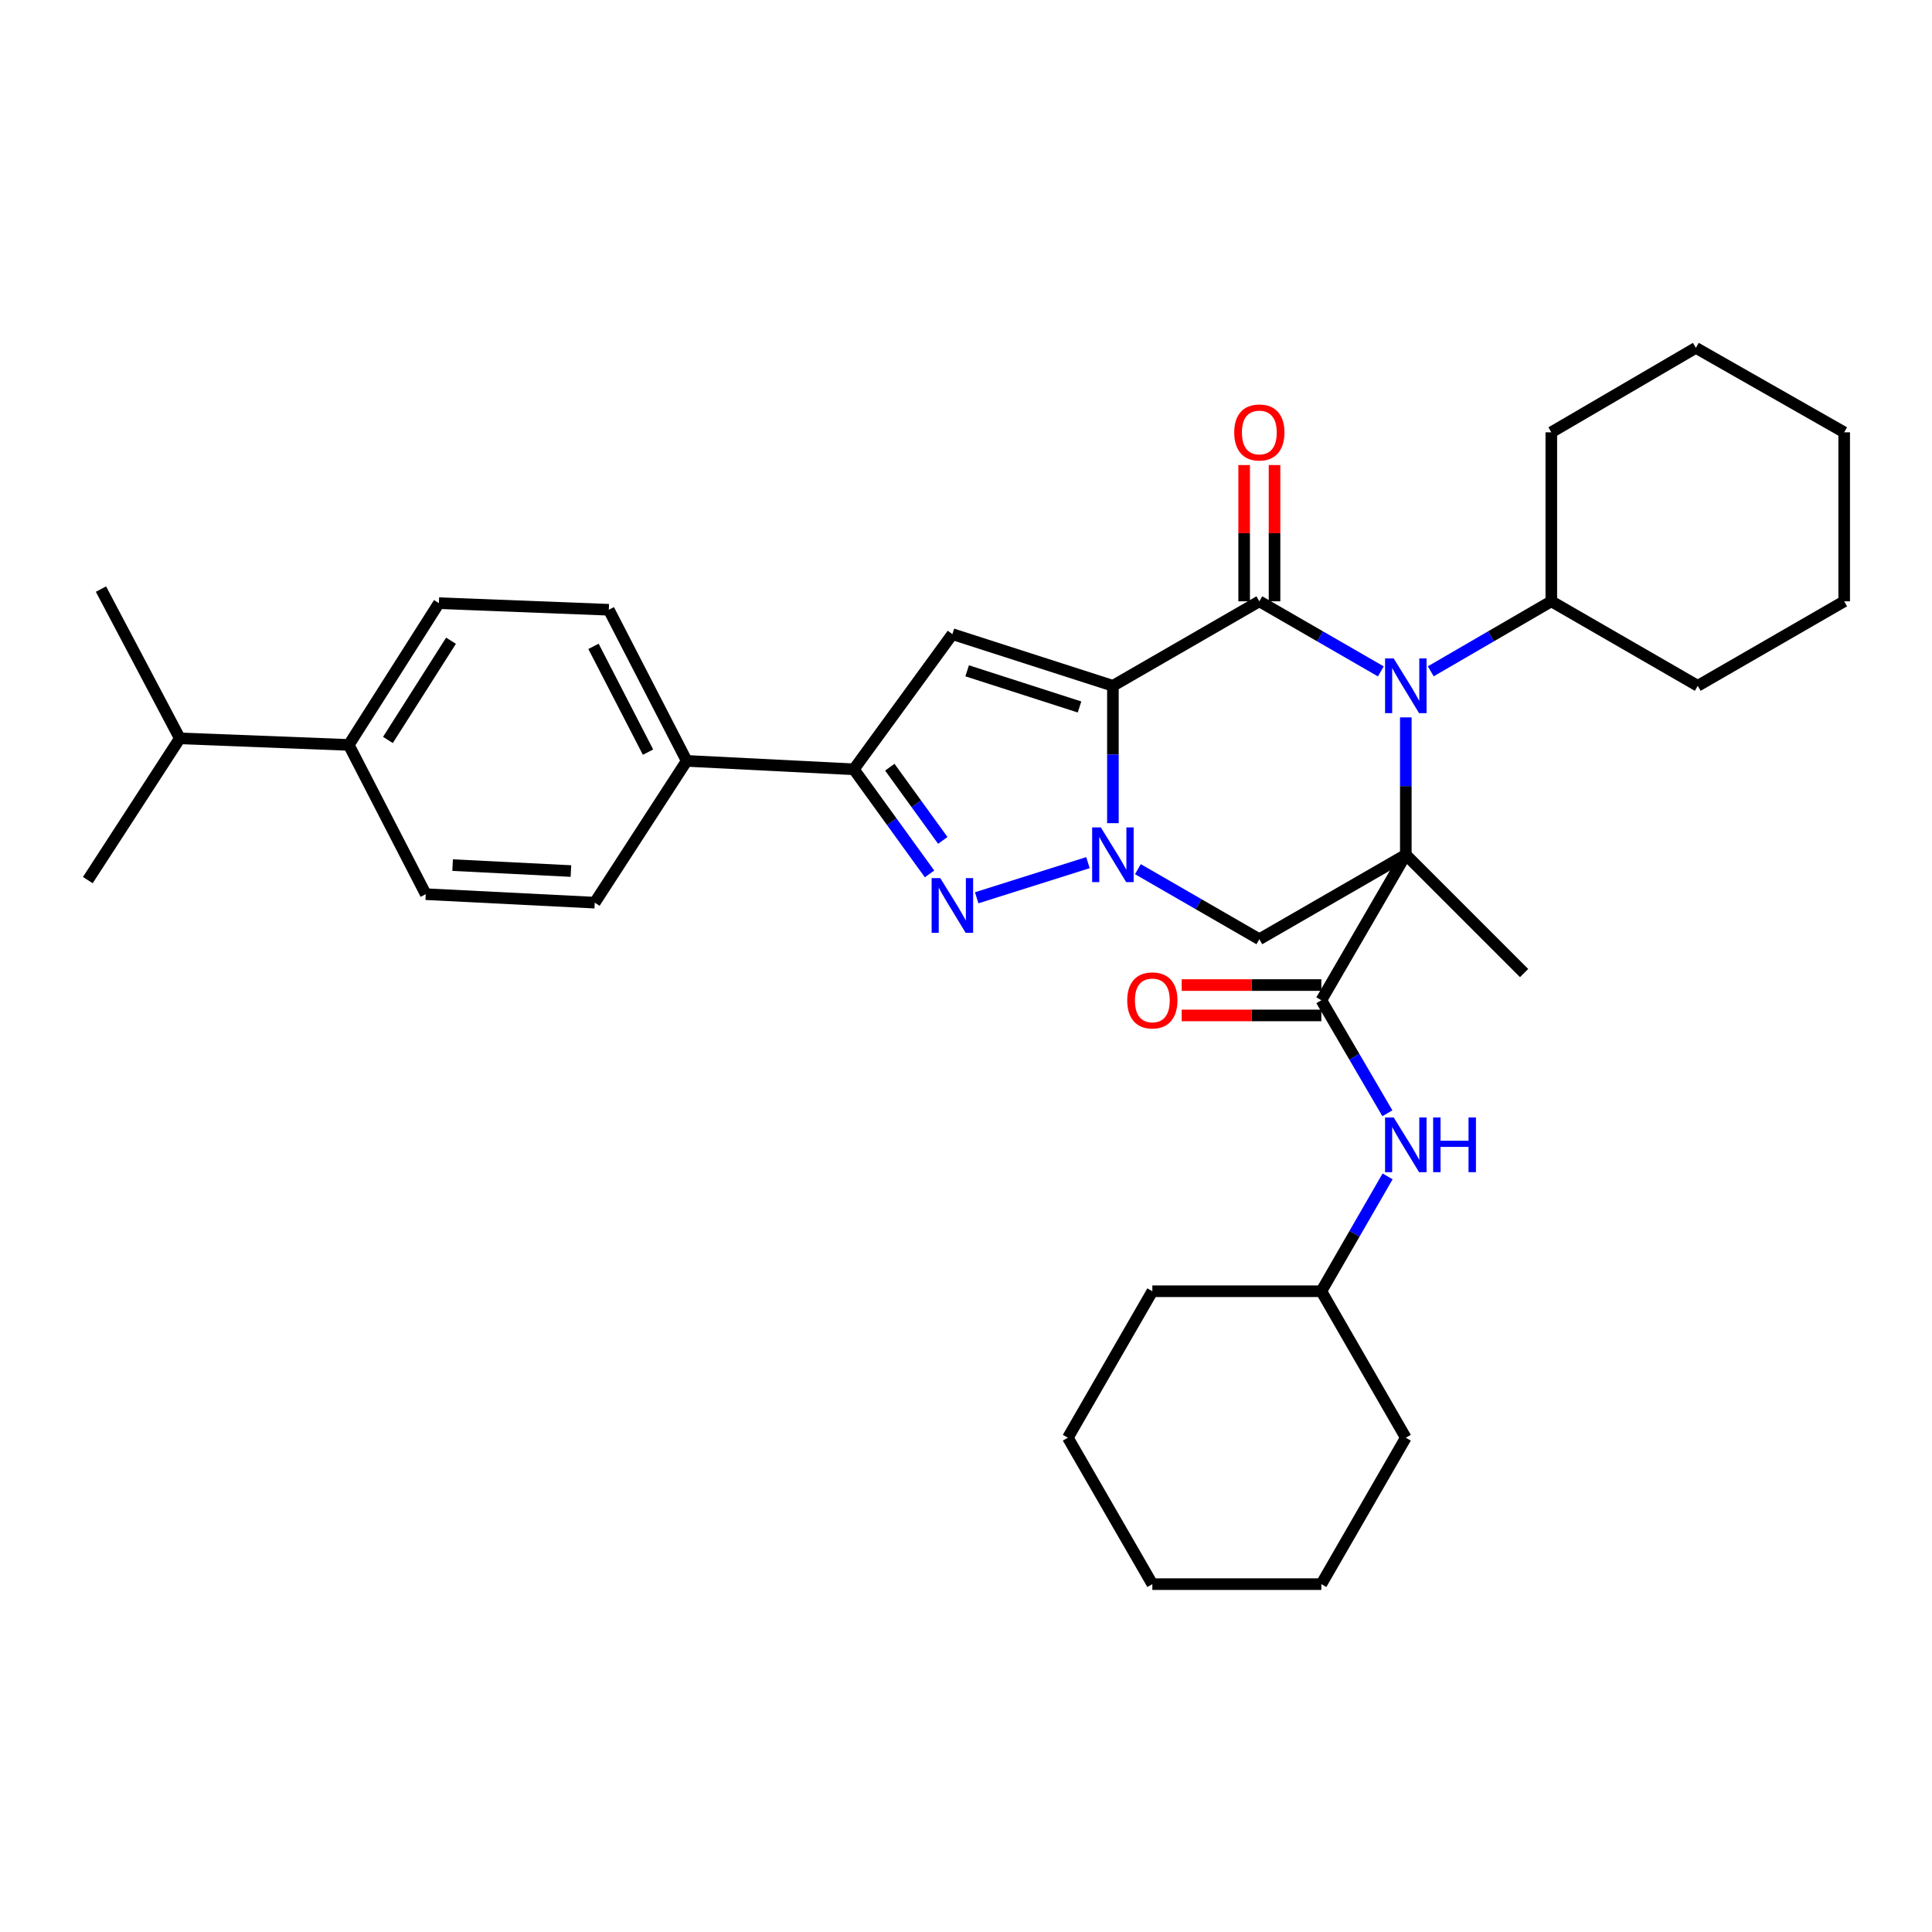 <?xml version='1.0' encoding='iso-8859-1'?>
<svg version='1.1' baseProfile='full'
              xmlns='http://www.w3.org/2000/svg'
                      xmlns:rdkit='http://www.rdkit.org/xml'
                      xmlns:xlink='http://www.w3.org/1999/xlink'
                  xml:space='preserve'
width='1000px' height='1000px' viewBox='0 0 1000 1000'>
<!-- END OF HEADER -->
<rect style='opacity:1.0;fill:#FFFFFF;stroke:none' width='1000' height='1000' x='0' y='0'> </rect>
<path class='bond-1' d='M 576.039,354.972 L 576.039,390.522' style='fill:none;fill-rule:evenodd;stroke:#000000;stroke-width:6px;stroke-linecap:butt;stroke-linejoin:miter;stroke-opacity:1' />
<path class='bond-1' d='M 576.039,390.522 L 576.039,426.072' style='fill:none;fill-rule:evenodd;stroke:#0000FF;stroke-width:6px;stroke-linecap:butt;stroke-linejoin:miter;stroke-opacity:1' />
<path class='bond-2' d='M 576.039,354.972 L 651.833,311.236' style='fill:none;fill-rule:evenodd;stroke:#000000;stroke-width:6px;stroke-linecap:butt;stroke-linejoin:miter;stroke-opacity:1' />
<path class='bond-5' d='M 576.039,354.972 L 492.951,328.234' style='fill:none;fill-rule:evenodd;stroke:#000000;stroke-width:6px;stroke-linecap:butt;stroke-linejoin:miter;stroke-opacity:1' />
<path class='bond-5' d='M 558.759,365.929 L 500.597,347.212' style='fill:none;fill-rule:evenodd;stroke:#000000;stroke-width:6px;stroke-linecap:butt;stroke-linejoin:miter;stroke-opacity:1' />
<path class='bond-0' d='M 727.644,442.419 L 727.644,406.868' style='fill:none;fill-rule:evenodd;stroke:#000000;stroke-width:6px;stroke-linecap:butt;stroke-linejoin:miter;stroke-opacity:1' />
<path class='bond-0' d='M 727.644,406.868 L 727.644,371.318' style='fill:none;fill-rule:evenodd;stroke:#0000FF;stroke-width:6px;stroke-linecap:butt;stroke-linejoin:miter;stroke-opacity:1' />
<path class='bond-7' d='M 727.644,442.419 L 683.925,517.723' style='fill:none;fill-rule:evenodd;stroke:#000000;stroke-width:6px;stroke-linecap:butt;stroke-linejoin:miter;stroke-opacity:1' />
<path class='bond-15' d='M 727.644,442.419 L 788.877,503.651' style='fill:none;fill-rule:evenodd;stroke:#000000;stroke-width:6px;stroke-linecap:butt;stroke-linejoin:miter;stroke-opacity:1' />
<path class='bond-35' d='M 727.644,442.419 L 651.833,486.146' style='fill:none;fill-rule:evenodd;stroke:#000000;stroke-width:6px;stroke-linecap:butt;stroke-linejoin:miter;stroke-opacity:1' />
<path class='bond-4' d='M 563.12,446.5 L 505.531,464.693' style='fill:none;fill-rule:evenodd;stroke:#0000FF;stroke-width:6px;stroke-linecap:butt;stroke-linejoin:miter;stroke-opacity:1' />
<path class='bond-6' d='M 588.966,449.877 L 620.399,468.012' style='fill:none;fill-rule:evenodd;stroke:#0000FF;stroke-width:6px;stroke-linecap:butt;stroke-linejoin:miter;stroke-opacity:1' />
<path class='bond-6' d='M 620.399,468.012 L 651.833,486.146' style='fill:none;fill-rule:evenodd;stroke:#000000;stroke-width:6px;stroke-linecap:butt;stroke-linejoin:miter;stroke-opacity:1' />
<path class='bond-3' d='M 651.833,311.236 L 683.274,329.375' style='fill:none;fill-rule:evenodd;stroke:#000000;stroke-width:6px;stroke-linecap:butt;stroke-linejoin:miter;stroke-opacity:1' />
<path class='bond-3' d='M 683.274,329.375 L 714.716,347.514' style='fill:none;fill-rule:evenodd;stroke:#0000FF;stroke-width:6px;stroke-linecap:butt;stroke-linejoin:miter;stroke-opacity:1' />
<path class='bond-10' d='M 659.694,311.236 L 659.694,275.973' style='fill:none;fill-rule:evenodd;stroke:#000000;stroke-width:6px;stroke-linecap:butt;stroke-linejoin:miter;stroke-opacity:1' />
<path class='bond-10' d='M 659.694,275.973 L 659.694,240.71' style='fill:none;fill-rule:evenodd;stroke:#FF0000;stroke-width:6px;stroke-linecap:butt;stroke-linejoin:miter;stroke-opacity:1' />
<path class='bond-10' d='M 643.971,311.236 L 643.971,275.973' style='fill:none;fill-rule:evenodd;stroke:#000000;stroke-width:6px;stroke-linecap:butt;stroke-linejoin:miter;stroke-opacity:1' />
<path class='bond-10' d='M 643.971,275.973 L 643.971,240.71' style='fill:none;fill-rule:evenodd;stroke:#FF0000;stroke-width:6px;stroke-linecap:butt;stroke-linejoin:miter;stroke-opacity:1' />
<path class='bond-12' d='M 740.561,347.471 L 771.759,329.353' style='fill:none;fill-rule:evenodd;stroke:#0000FF;stroke-width:6px;stroke-linecap:butt;stroke-linejoin:miter;stroke-opacity:1' />
<path class='bond-12' d='M 771.759,329.353 L 802.958,311.236' style='fill:none;fill-rule:evenodd;stroke:#000000;stroke-width:6px;stroke-linecap:butt;stroke-linejoin:miter;stroke-opacity:1' />
<path class='bond-34' d='M 481.129,452.333 L 461.538,425.263' style='fill:none;fill-rule:evenodd;stroke:#0000FF;stroke-width:6px;stroke-linecap:butt;stroke-linejoin:miter;stroke-opacity:1' />
<path class='bond-34' d='M 461.538,425.263 L 441.947,398.193' style='fill:none;fill-rule:evenodd;stroke:#000000;stroke-width:6px;stroke-linecap:butt;stroke-linejoin:miter;stroke-opacity:1' />
<path class='bond-34' d='M 487.989,434.993 L 474.275,416.045' style='fill:none;fill-rule:evenodd;stroke:#0000FF;stroke-width:6px;stroke-linecap:butt;stroke-linejoin:miter;stroke-opacity:1' />
<path class='bond-34' d='M 474.275,416.045 L 460.561,397.096' style='fill:none;fill-rule:evenodd;stroke:#000000;stroke-width:6px;stroke-linecap:butt;stroke-linejoin:miter;stroke-opacity:1' />
<path class='bond-8' d='M 492.951,328.234 L 441.947,398.193' style='fill:none;fill-rule:evenodd;stroke:#000000;stroke-width:6px;stroke-linecap:butt;stroke-linejoin:miter;stroke-opacity:1' />
<path class='bond-9' d='M 683.925,517.723 L 701.015,546.977' style='fill:none;fill-rule:evenodd;stroke:#000000;stroke-width:6px;stroke-linecap:butt;stroke-linejoin:miter;stroke-opacity:1' />
<path class='bond-9' d='M 701.015,546.977 L 718.106,576.23' style='fill:none;fill-rule:evenodd;stroke:#0000FF;stroke-width:6px;stroke-linecap:butt;stroke-linejoin:miter;stroke-opacity:1' />
<path class='bond-13' d='M 683.925,509.862 L 647.782,509.862' style='fill:none;fill-rule:evenodd;stroke:#000000;stroke-width:6px;stroke-linecap:butt;stroke-linejoin:miter;stroke-opacity:1' />
<path class='bond-13' d='M 647.782,509.862 L 611.639,509.862' style='fill:none;fill-rule:evenodd;stroke:#FF0000;stroke-width:6px;stroke-linecap:butt;stroke-linejoin:miter;stroke-opacity:1' />
<path class='bond-13' d='M 683.925,525.585 L 647.782,525.585' style='fill:none;fill-rule:evenodd;stroke:#000000;stroke-width:6px;stroke-linecap:butt;stroke-linejoin:miter;stroke-opacity:1' />
<path class='bond-13' d='M 647.782,525.585 L 611.639,525.585' style='fill:none;fill-rule:evenodd;stroke:#FF0000;stroke-width:6px;stroke-linecap:butt;stroke-linejoin:miter;stroke-opacity:1' />
<path class='bond-11' d='M 441.947,398.193 L 355.435,393.834' style='fill:none;fill-rule:evenodd;stroke:#000000;stroke-width:6px;stroke-linecap:butt;stroke-linejoin:miter;stroke-opacity:1' />
<path class='bond-21' d='M 718.215,608.904 L 701.07,638.627' style='fill:none;fill-rule:evenodd;stroke:#0000FF;stroke-width:6px;stroke-linecap:butt;stroke-linejoin:miter;stroke-opacity:1' />
<path class='bond-21' d='M 701.07,638.627 L 683.925,668.35' style='fill:none;fill-rule:evenodd;stroke:#000000;stroke-width:6px;stroke-linecap:butt;stroke-linejoin:miter;stroke-opacity:1' />
<path class='bond-16' d='M 355.435,393.834 L 307.838,467.217' style='fill:none;fill-rule:evenodd;stroke:#000000;stroke-width:6px;stroke-linecap:butt;stroke-linejoin:miter;stroke-opacity:1' />
<path class='bond-17' d='M 355.435,393.834 L 315.123,315.612' style='fill:none;fill-rule:evenodd;stroke:#000000;stroke-width:6px;stroke-linecap:butt;stroke-linejoin:miter;stroke-opacity:1' />
<path class='bond-17' d='M 335.412,389.304 L 307.193,334.548' style='fill:none;fill-rule:evenodd;stroke:#000000;stroke-width:6px;stroke-linecap:butt;stroke-linejoin:miter;stroke-opacity:1' />
<path class='bond-22' d='M 802.958,311.236 L 802.958,223.763' style='fill:none;fill-rule:evenodd;stroke:#000000;stroke-width:6px;stroke-linecap:butt;stroke-linejoin:miter;stroke-opacity:1' />
<path class='bond-23' d='M 802.958,311.236 L 878.751,354.972' style='fill:none;fill-rule:evenodd;stroke:#000000;stroke-width:6px;stroke-linecap:butt;stroke-linejoin:miter;stroke-opacity:1' />
<path class='bond-14' d='M 180.525,385.571 L 227.17,312.197' style='fill:none;fill-rule:evenodd;stroke:#000000;stroke-width:6px;stroke-linecap:butt;stroke-linejoin:miter;stroke-opacity:1' />
<path class='bond-14' d='M 200.79,383 L 233.442,331.638' style='fill:none;fill-rule:evenodd;stroke:#000000;stroke-width:6px;stroke-linecap:butt;stroke-linejoin:miter;stroke-opacity:1' />
<path class='bond-20' d='M 180.525,385.571 L 93.069,382.173' style='fill:none;fill-rule:evenodd;stroke:#000000;stroke-width:6px;stroke-linecap:butt;stroke-linejoin:miter;stroke-opacity:1' />
<path class='bond-36' d='M 180.525,385.571 L 220.365,462.824' style='fill:none;fill-rule:evenodd;stroke:#000000;stroke-width:6px;stroke-linecap:butt;stroke-linejoin:miter;stroke-opacity:1' />
<path class='bond-19' d='M 307.838,467.217 L 220.365,462.824' style='fill:none;fill-rule:evenodd;stroke:#000000;stroke-width:6px;stroke-linecap:butt;stroke-linejoin:miter;stroke-opacity:1' />
<path class='bond-19' d='M 295.506,450.855 L 234.275,447.779' style='fill:none;fill-rule:evenodd;stroke:#000000;stroke-width:6px;stroke-linecap:butt;stroke-linejoin:miter;stroke-opacity:1' />
<path class='bond-18' d='M 315.123,315.612 L 227.17,312.197' style='fill:none;fill-rule:evenodd;stroke:#000000;stroke-width:6px;stroke-linecap:butt;stroke-linejoin:miter;stroke-opacity:1' />
<path class='bond-24' d='M 93.069,382.173 L 45.455,455.539' style='fill:none;fill-rule:evenodd;stroke:#000000;stroke-width:6px;stroke-linecap:butt;stroke-linejoin:miter;stroke-opacity:1' />
<path class='bond-25' d='M 93.069,382.173 L 52.259,304.912' style='fill:none;fill-rule:evenodd;stroke:#000000;stroke-width:6px;stroke-linecap:butt;stroke-linejoin:miter;stroke-opacity:1' />
<path class='bond-26' d='M 683.925,668.35 L 596.452,668.35' style='fill:none;fill-rule:evenodd;stroke:#000000;stroke-width:6px;stroke-linecap:butt;stroke-linejoin:miter;stroke-opacity:1' />
<path class='bond-27' d='M 683.925,668.35 L 727.644,744.162' style='fill:none;fill-rule:evenodd;stroke:#000000;stroke-width:6px;stroke-linecap:butt;stroke-linejoin:miter;stroke-opacity:1' />
<path class='bond-28' d='M 802.958,223.763 L 877.773,180.053' style='fill:none;fill-rule:evenodd;stroke:#000000;stroke-width:6px;stroke-linecap:butt;stroke-linejoin:miter;stroke-opacity:1' />
<path class='bond-29' d='M 878.751,354.972 L 954.545,311.236' style='fill:none;fill-rule:evenodd;stroke:#000000;stroke-width:6px;stroke-linecap:butt;stroke-linejoin:miter;stroke-opacity:1' />
<path class='bond-31' d='M 596.452,668.35 L 552.716,744.162' style='fill:none;fill-rule:evenodd;stroke:#000000;stroke-width:6px;stroke-linecap:butt;stroke-linejoin:miter;stroke-opacity:1' />
<path class='bond-30' d='M 727.644,744.162 L 683.925,819.947' style='fill:none;fill-rule:evenodd;stroke:#000000;stroke-width:6px;stroke-linecap:butt;stroke-linejoin:miter;stroke-opacity:1' />
<path class='bond-37' d='M 877.773,180.053 L 954.545,223.763' style='fill:none;fill-rule:evenodd;stroke:#000000;stroke-width:6px;stroke-linecap:butt;stroke-linejoin:miter;stroke-opacity:1' />
<path class='bond-33' d='M 954.545,311.236 L 954.545,223.763' style='fill:none;fill-rule:evenodd;stroke:#000000;stroke-width:6px;stroke-linecap:butt;stroke-linejoin:miter;stroke-opacity:1' />
<path class='bond-32' d='M 683.925,819.947 L 596.452,819.947' style='fill:none;fill-rule:evenodd;stroke:#000000;stroke-width:6px;stroke-linecap:butt;stroke-linejoin:miter;stroke-opacity:1' />
<path class='bond-38' d='M 552.716,744.162 L 596.452,819.947' style='fill:none;fill-rule:evenodd;stroke:#000000;stroke-width:6px;stroke-linecap:butt;stroke-linejoin:miter;stroke-opacity:1' />
<path  class='atom-2' d='M 569.779 428.259
L 579.059 443.259
Q 579.979 444.739, 581.459 447.419
Q 582.939 450.099, 583.019 450.259
L 583.019 428.259
L 586.779 428.259
L 586.779 456.579
L 582.899 456.579
L 572.939 440.179
Q 571.779 438.259, 570.539 436.059
Q 569.339 433.859, 568.979 433.179
L 568.979 456.579
L 565.299 456.579
L 565.299 428.259
L 569.779 428.259
' fill='#0000FF'/>
<path  class='atom-4' d='M 721.384 340.812
L 730.664 355.812
Q 731.584 357.292, 733.064 359.972
Q 734.544 362.652, 734.624 362.812
L 734.624 340.812
L 738.384 340.812
L 738.384 369.132
L 734.504 369.132
L 724.544 352.732
Q 723.384 350.812, 722.144 348.612
Q 720.944 346.412, 720.584 345.732
L 720.584 369.132
L 716.904 369.132
L 716.904 340.812
L 721.384 340.812
' fill='#0000FF'/>
<path  class='atom-5' d='M 486.691 454.507
L 495.971 469.507
Q 496.891 470.987, 498.371 473.667
Q 499.851 476.347, 499.931 476.507
L 499.931 454.507
L 503.691 454.507
L 503.691 482.827
L 499.811 482.827
L 489.851 466.427
Q 488.691 464.507, 487.451 462.307
Q 486.251 460.107, 485.891 459.427
L 485.891 482.827
L 482.211 482.827
L 482.211 454.507
L 486.691 454.507
' fill='#0000FF'/>
<path  class='atom-10' d='M 721.384 578.397
L 730.664 593.397
Q 731.584 594.877, 733.064 597.557
Q 734.544 600.237, 734.624 600.397
L 734.624 578.397
L 738.384 578.397
L 738.384 606.717
L 734.504 606.717
L 724.544 590.317
Q 723.384 588.397, 722.144 586.197
Q 720.944 583.997, 720.584 583.317
L 720.584 606.717
L 716.904 606.717
L 716.904 578.397
L 721.384 578.397
' fill='#0000FF'/>
<path  class='atom-10' d='M 741.784 578.397
L 745.624 578.397
L 745.624 590.437
L 760.104 590.437
L 760.104 578.397
L 763.944 578.397
L 763.944 606.717
L 760.104 606.717
L 760.104 593.637
L 745.624 593.637
L 745.624 606.717
L 741.784 606.717
L 741.784 578.397
' fill='#0000FF'/>
<path  class='atom-11' d='M 638.833 223.843
Q 638.833 217.043, 642.193 213.243
Q 645.553 209.443, 651.833 209.443
Q 658.113 209.443, 661.473 213.243
Q 664.833 217.043, 664.833 223.843
Q 664.833 230.723, 661.433 234.643
Q 658.033 238.523, 651.833 238.523
Q 645.593 238.523, 642.193 234.643
Q 638.833 230.763, 638.833 223.843
M 651.833 235.323
Q 656.153 235.323, 658.473 232.443
Q 660.833 229.523, 660.833 223.843
Q 660.833 218.283, 658.473 215.483
Q 656.153 212.643, 651.833 212.643
Q 647.513 212.643, 645.153 215.443
Q 642.833 218.243, 642.833 223.843
Q 642.833 229.563, 645.153 232.443
Q 647.513 235.323, 651.833 235.323
' fill='#FF0000'/>
<path  class='atom-14' d='M 583.452 517.803
Q 583.452 511.003, 586.812 507.203
Q 590.172 503.403, 596.452 503.403
Q 602.732 503.403, 606.092 507.203
Q 609.452 511.003, 609.452 517.803
Q 609.452 524.683, 606.052 528.603
Q 602.652 532.483, 596.452 532.483
Q 590.212 532.483, 586.812 528.603
Q 583.452 524.723, 583.452 517.803
M 596.452 529.283
Q 600.772 529.283, 603.092 526.403
Q 605.452 523.483, 605.452 517.803
Q 605.452 512.243, 603.092 509.443
Q 600.772 506.603, 596.452 506.603
Q 592.132 506.603, 589.772 509.403
Q 587.452 512.203, 587.452 517.803
Q 587.452 523.523, 589.772 526.403
Q 592.132 529.283, 596.452 529.283
' fill='#FF0000'/>
</svg>
